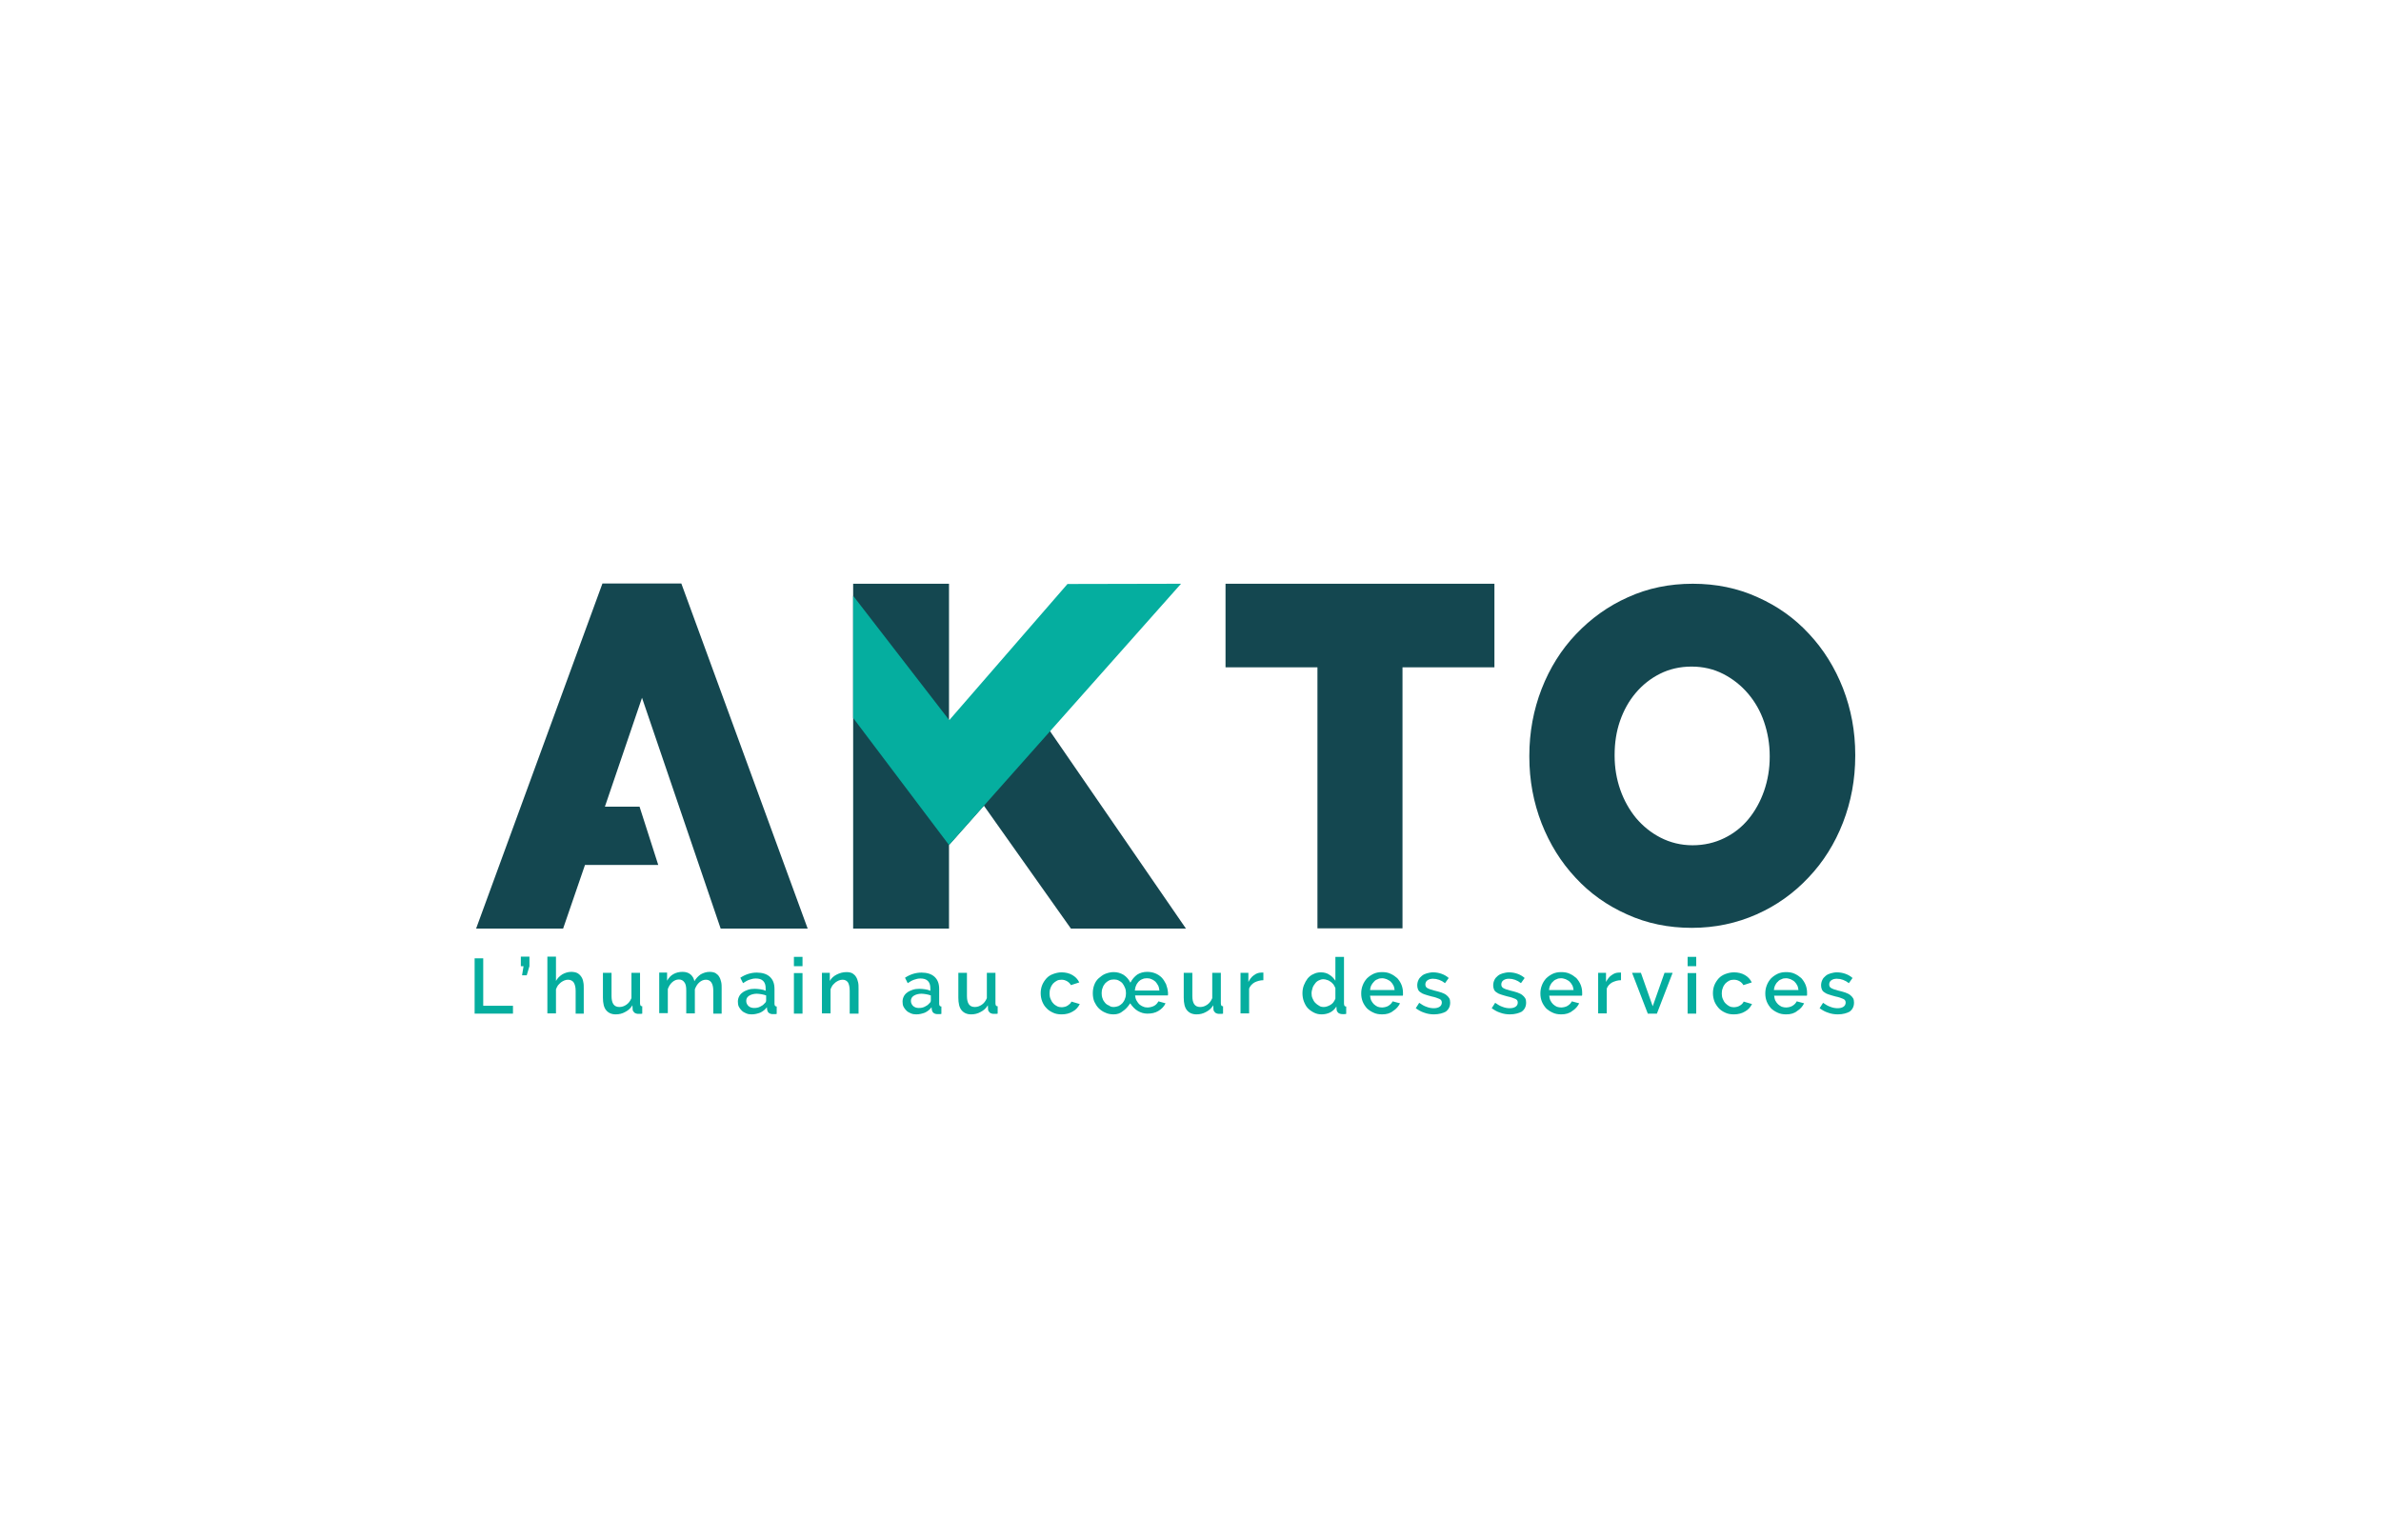 <?xml version="1.0" encoding="UTF-8"?>
<!-- Generator: Adobe Illustrator 27.5.0, SVG Export Plug-In . SVG Version: 6.00 Build 0)  -->
<svg xmlns="http://www.w3.org/2000/svg" xmlns:xlink="http://www.w3.org/1999/xlink" version="1.1" x="0px" y="0px" viewBox="0 0 96.87 62.64" style="enable-background:new 0 0 96.87 62.64;" xml:space="preserve">
<style type="text/css">
	.st0{fill:#2B5CA8;}
	.st1{fill:none;stroke:#BE333F;stroke-width:1.417;stroke-miterlimit:10;}
	.st2{fill:none;stroke:#2B5CA8;stroke-width:2.835;stroke-miterlimit:10;}
	.st3{fill:#BE333F;}
	.st4{fill:#FFFFFF;}
	.st5{clip-path:url(#SVGID_00000121981105693117007440000013420192014549204142_);fill:#FFFFFF;}
	.st6{clip-path:url(#SVGID_00000142156068204996783790000009505849241680951981_);fill:#FFFFFF;}
	.st7{clip-path:url(#SVGID_00000078727707789455764750000006899101990382979518_);fill:#FFFFFF;}
	.st8{clip-path:url(#SVGID_00000149346350137972594320000000372206604211865986_);fill:#FFFFFF;}
	.st9{clip-path:url(#SVGID_00000015327990635556992860000016916109922708160148_);fill:#FFFFFF;}
	.st10{clip-path:url(#SVGID_00000126300035996619564900000005506992857990703261_);fill:#FFFFFF;}
	.st11{clip-path:url(#SVGID_00000016789014532190355310000010936667071970104496_);fill:#FFFFFF;}
	.st12{clip-path:url(#SVGID_00000066492531477320867760000001649840601898144896_);fill:#FFFFFF;}
	.st13{clip-path:url(#SVGID_00000057855055538832545620000003865044815828355216_);fill:#FFFFFF;}
	.st14{clip-path:url(#SVGID_00000143582212455326633490000009769060777721982371_);fill:#FFFFFF;}
	.st15{fill:none;stroke:#2B5CA8;stroke-width:1.417;stroke-miterlimit:10;}
	.st16{fill:#293073;}
	.st17{fill:#E30814;}
	.st18{fill:#9E9C9C;}
	.st19{fill:#313D4D;}
	.st20{fill:#00A3E2;}
	.st21{fill:#0E1417;}
	.st22{fill:#E81D5B;}
	.st23{fill:#00A174;}
	.st24{fill:#D8D33B;}
	.st25{fill:#ABC688;}
	.st26{fill:#0098BC;}
	.st27{fill:#B4A7A5;}
	.st28{fill:#FFCF37;}
	.st29{fill:#F15D2A;}
	.st30{fill:#72CDDC;}
	.st31{fill:#00AC78;}
	.st32{fill:#00B8D4;}
	.st33{fill:#454D9C;}
	.st34{fill:#EB5C3D;}
	.st35{fill:#004D62;}
	.st36{fill:#A71C20;}
	.st37{fill:#00539F;}
	.st38{fill:#009D57;}
	.st39{fill:#00569F;}
	.st40{fill:#ED1C29;}
	.st41{fill:#006584;}
	.st42{fill:#0061AF;}
	.st43{fill:#0075B0;}
	.st44{fill:#F47D20;}
	.st45{fill:#005FAE;}
	.st46{fill:#ED1A3B;}
	.st47{fill:#EC1A3B;}
	.st48{fill:#EB1B3C;}
	.st49{fill:#EA1B3C;}
	.st50{fill:#E91B3D;}
	.st51{fill:#E91B3E;}
	.st52{fill:#E81C3E;}
	.st53{fill:#E71C3F;}
	.st54{fill:#E61C3F;}
	.st55{fill:#E61C40;}
	.st56{fill:#E51C40;}
	.st57{fill:#E41C41;}
	.st58{fill:#E31D42;}
	.st59{fill:#E21D42;}
	.st60{fill:#E21D43;}
	.st61{fill:#E11D43;}
	.st62{fill:#E01D44;}
	.st63{fill:#E01D45;}
	.st64{fill:#DF1D45;}
	.st65{fill:#DE1D46;}
	.st66{fill:#DE1E46;}
	.st67{fill:#DD1E47;}
	.st68{fill:#DC1E48;}
	.st69{fill:#DB1E48;}
	.st70{fill:#DA1E49;}
	.st71{fill:#D91E49;}
	.st72{fill:#D91F4A;}
	.st73{fill:#D81F4A;}
	.st74{fill:#D71F4B;}
	.st75{fill:#D61F4C;}
	.st76{fill:#D5204C;}
	.st77{fill:#D5204D;}
	.st78{fill:#D4204D;}
	.st79{fill:#D3204E;}
	.st80{fill:#D2204F;}
	.st81{fill:#D1204F;}
	.st82{fill:#D12150;}
	.st83{fill:#D02150;}
	.st84{fill:#CF2151;}
	.st85{fill:#CE2151;}
	.st86{fill:#CE2152;}
	.st87{fill:#CD2152;}
	.st88{fill:#CC2153;}
	.st89{fill:#CC2253;}
	.st90{fill:#CB2253;}
	.st91{fill:#CA2254;}
	.st92{fill:#C92255;}
	.st93{fill:#C82255;}
	.st94{fill:#C72256;}
	.st95{fill:#C62357;}
	.st96{fill:#C52357;}
	.st97{fill:#C42358;}
	.st98{fill:#C32358;}
	.st99{fill:#C32359;}
	.st100{fill:#C22359;}
	.st101{fill:#C1245A;}
	.st102{fill:#C0245A;}
	.st103{fill:#BF245B;}
	.st104{fill:#BE245C;}
	.st105{fill:#BD245C;}
	.st106{fill:#BC255D;}
	.st107{fill:#BB255D;}
	.st108{fill:#BB255E;}
	.st109{fill:#BA255E;}
	.st110{fill:#B9255F;}
	.st111{fill:#B8255F;}
	.st112{fill:#B72560;}
	.st113{fill:#B62560;}
	.st114{fill:#B62561;}
	.st115{fill:#B52561;}
	.st116{fill:#B42662;}
	.st117{fill:#B32662;}
	.st118{fill:#B22663;}
	.st119{fill:#B12664;}
	.st120{fill:#B02664;}
	.st121{fill:#AF2665;}
	.st122{fill:#AE2665;}
	.st123{fill:#AE2666;}
	.st124{fill:#AD2766;}
	.st125{fill:#AC2767;}
	.st126{fill:#AB2767;}
	.st127{fill:#AB2768;}
	.st128{fill:#AA2768;}
	.st129{fill:#A92768;}
	.st130{fill:#A82769;}
	.st131{fill:#A7276A;}
	.st132{fill:#A6276A;}
	.st133{fill:#A5276B;}
	.st134{fill:#A4286B;}
	.st135{fill:#A3286C;}
	.st136{fill:#A2286D;}
	.st137{fill:#A1286E;}
	.st138{fill:#A0286E;}
	.st139{fill:#9F286F;}
	.st140{fill:#9E286F;}
	.st141{fill:#9D2870;}
	.st142{fill:#9C2870;}
	.st143{fill:#9C2871;}
	.st144{fill:#9B2871;}
	.st145{fill:#9A2872;}
	.st146{fill:#992872;}
	.st147{fill:#992873;}
	.st148{fill:#982973;}
	.st149{fill:#972973;}
	.st150{fill:#972974;}
	.st151{fill:#962974;}
	.st152{fill:#962975;}
	.st153{fill:#952975;}
	.st154{fill:#942975;}
	.st155{fill:#942976;}
	.st156{fill:#932976;}
	.st157{fill:#922976;}
	.st158{fill:#922977;}
	.st159{fill:#912977;}
	.st160{fill:#902978;}
	.st161{fill:#8F2978;}
	.st162{fill:#8F2979;}
	.st163{fill:#8E2979;}
	.st164{fill:#8D2979;}
	.st165{fill:#8D297A;}
	.st166{fill:#8C2A7A;}
	.st167{fill:#8B2A7B;}
	.st168{fill:#8A2A7B;}
	.st169{fill:#892A7C;}
	.st170{fill:#882A7D;}
	.st171{fill:#872A7D;}
	.st172{fill:#862A7E;}
	.st173{fill:#852A7E;}
	.st174{fill:#842A7F;}
	.st175{fill:#832A7F;}
	.st176{fill:#822A80;}
	.st177{fill:#812A81;}
	.st178{fill:#802A81;}
	.st179{fill:#7F2B82;}
	.st180{fill:#7E2B82;}
	.st181{fill:#7D2B83;}
	.st182{fill:#7C2B83;}
	.st183{fill:#7C2B84;}
	.st184{fill:#7B2B84;}
	.st185{fill:#7A2B84;}
	.st186{fill:#7A2B85;}
	.st187{fill:#792B85;}
	.st188{fill:#782B86;}
	.st189{fill:#772B86;}
	.st190{fill:#762B87;}
	.st191{fill:#752B88;}
	.st192{fill:#742B88;}
	.st193{fill:#732C88;}
	.st194{fill:#732C89;}
	.st195{fill:#722C89;}
	.st196{fill:#712C8A;}
	.st197{fill:#702C8A;}
	.st198{fill:#6F2C8B;}
	.st199{fill:#6E2C8B;}
	.st200{fill:#6E2C8C;}
	.st201{fill:#6D2C8C;}
	.st202{fill:#6C2C8C;}
	.st203{fill:#6B2C8D;}
	.st204{fill:#6A2C8E;}
	.st205{fill:#692C8E;}
	.st206{fill:#682C8F;}
	.st207{fill:#682D8F;}
	.st208{fill:#672D90;}
	.st209{fill:#662D91;}
	.st210{fill:#652D91;}
	.st211{fill:#642D91;}
	.st212{fill:#632D91;}
	.st213{fill:#622D91;}
	.st214{fill:#612D91;}
	.st215{fill:#602D91;}
	.st216{fill:#5F2D91;}
	.st217{fill:#5E2D91;}
	.st218{fill:#5D2D91;}
	.st219{fill:#5C2E91;}
	.st220{fill:#5B2E91;}
	.st221{fill:#5A2E91;}
	.st222{fill:#592E91;}
	.st223{fill:#582E91;}
	.st224{fill:#572E91;}
	.st225{fill:#562E91;}
	.st226{fill:#552E91;}
	.st227{fill:#542E91;}
	.st228{fill:#532E91;}
	.st229{fill:#522E91;}
	.st230{fill:#512E91;}
	.st231{fill:#502E91;}
	.st232{fill:#4F2F91;}
	.st233{fill:#4E2F91;}
	.st234{fill:#4D2F91;}
	.st235{fill:#4C2F92;}
	.st236{fill:#4B2F92;}
	.st237{fill:#4A2F92;}
	.st238{fill:#492F92;}
	.st239{fill:#482F92;}
	.st240{fill:#472F92;}
	.st241{fill:#462F92;}
	.st242{fill:#452F92;}
	.st243{fill:#442F92;}
	.st244{fill:#432F92;}
	.st245{fill:#423092;}
	.st246{fill:#413092;}
	.st247{fill:#403092;}
	.st248{fill:#3F3092;}
	.st249{fill:#3E3092;}
	.st250{fill:#3D3092;}
	.st251{fill:#3C3092;}
	.st252{fill:#3B3092;}
	.st253{fill:#3A3092;}
	.st254{fill:#393092;}
	.st255{fill:#383092;}
	.st256{fill:#363092;}
	.st257{fill:#353092;}
	.st258{fill:#343092;}
	.st259{fill:#333092;}
	.st260{fill:#323092;}
	.st261{fill:#313092;}
	.st262{fill:#303092;}
	.st263{fill:#2F3192;}
	.st264{fill:#2E3192;}
	.st265{fill:#144750;}
	.st266{fill:#05AE9F;}
	.st267{fill:#D5502B;}
	.st268{fill:#242423;}
	.st269{fill:#CC122D;}
	.st270{fill:#3B4544;}
	.st271{fill:#A6353A;}
	.st272{fill:#D1D3D4;}
	.st273{fill:none;stroke:#6D6E71;stroke-width:1.163;}
	.st274{fill:#808285;}
	.st275{fill:#FFF200;}
	.st276{fill:#6D6E71;}
	.st277{fill:#0E586E;}
	.st278{fill:#F47A4B;}
</style>
<g id="Layer_1">
</g>
<g id="Layer_2">
</g>
<g id="Layer_3">
	<g>
		<polyline class="st265" points="38.62,29.3 42.68,29.69 48.25,37.78 43.57,37.78 40.03,32.78 38.61,34.38 38.61,37.78     34.71,37.78 34.71,23.75 38.61,23.75 38.61,29.3   "></polyline>
		<polygon class="st265" points="53.6,27.15 49.86,27.15 49.86,23.75 60.8,23.75 60.8,27.15 57.06,27.15 57.06,37.77 53.6,37.77       "></polygon>
		<g>
			<path class="st265" d="M68.86,34.39c0.47,0,0.9-0.1,1.29-0.29c0.39-0.19,0.72-0.45,0.99-0.78c0.27-0.33,0.48-0.71,0.63-1.14     c0.15-0.43,0.23-0.9,0.23-1.38v-0.04c0-0.49-0.08-0.95-0.23-1.39s-0.37-0.82-0.65-1.15c-0.28-0.33-0.62-0.6-1.01-0.8     c-0.39-0.2-0.82-0.3-1.29-0.3c-0.47,0-0.9,0.1-1.28,0.29c-0.38,0.19-0.71,0.45-0.99,0.78c-0.28,0.33-0.49,0.71-0.64,1.14     c-0.15,0.43-0.22,0.9-0.22,1.38v0.04c0,0.49,0.08,0.95,0.23,1.38s0.37,0.82,0.64,1.15c0.28,0.33,0.61,0.6,1,0.8     S68.39,34.39,68.86,34.39 M68.83,37.75c-0.95,0-1.83-0.18-2.64-0.55c-0.81-0.36-1.51-0.86-2.09-1.49     c-0.59-0.63-1.05-1.37-1.38-2.21c-0.33-0.85-0.5-1.75-0.5-2.71v-0.04c0-0.96,0.17-1.87,0.5-2.72c0.33-0.85,0.8-1.6,1.4-2.23     c0.6-0.63,1.3-1.14,2.11-1.5c0.81-0.37,1.69-0.55,2.64-0.55c0.95,0,1.83,0.18,2.64,0.55c0.81,0.36,1.51,0.86,2.09,1.49     c0.59,0.63,1.05,1.37,1.38,2.21c0.33,0.85,0.5,1.75,0.5,2.71v0.04c0,0.96-0.17,1.87-0.5,2.72c-0.33,0.85-0.8,1.6-1.4,2.23     c-0.6,0.64-1.3,1.14-2.11,1.5S69.78,37.75,68.83,37.75"></path>
		</g>
		<polygon class="st265" points="29.32,37.78 32.86,37.78 27.72,23.74 24.51,23.74 19.37,37.78 22.91,37.78 23.8,35.19 26.78,35.19     26.02,32.82 24.61,32.82 26.12,28.39   "></polygon>
		<polygon class="st266" points="38.62,29.3 34.71,24.24 34.71,29.21 38.61,34.38 48.05,23.75 43.43,23.76   "></polygon>
		<polygon class="st266" points="19.31,41.24 19.31,38.99 19.66,38.99 19.66,40.92 20.87,40.92 20.87,41.24   "></polygon>
		<polygon class="st266" points="21.19,38.92 21.19,39.31 21.3,39.31 21.24,39.68 21.43,39.68 21.54,39.31 21.54,38.92   "></polygon>
		<g>
			<path class="st266" d="M23.77,41.24h-0.35v-0.93c0-0.15-0.03-0.26-0.08-0.34c-0.05-0.07-0.13-0.11-0.23-0.11     c-0.05,0-0.1,0.01-0.15,0.03c-0.05,0.02-0.1,0.05-0.14,0.08s-0.08,0.08-0.12,0.12c-0.03,0.05-0.06,0.1-0.08,0.16v0.98h-0.35     v-2.31h0.35v0.99c0.06-0.11,0.15-0.2,0.26-0.27c0.11-0.06,0.23-0.1,0.36-0.1c0.1,0,0.19,0.02,0.25,0.05     c0.07,0.04,0.12,0.09,0.16,0.15c0.04,0.06,0.07,0.13,0.08,0.21c0.02,0.08,0.02,0.17,0.02,0.26V41.24z"></path>
			<path class="st266" d="M25.05,41.27c-0.17,0-0.3-0.06-0.39-0.17c-0.09-0.11-0.13-0.28-0.13-0.51v-1.01h0.35v0.94     c0,0.3,0.1,0.45,0.32,0.45c0.1,0,0.19-0.03,0.28-0.09c0.09-0.06,0.16-0.15,0.21-0.27v-1.03h0.35v1.24c0,0.04,0.01,0.07,0.02,0.09     c0.01,0.02,0.04,0.03,0.07,0.03v0.3c-0.04,0.01-0.06,0.01-0.09,0.01c-0.02,0-0.05,0-0.07,0c-0.06,0-0.12-0.02-0.16-0.05     c-0.04-0.04-0.07-0.08-0.07-0.13l-0.01-0.17c-0.07,0.12-0.17,0.21-0.29,0.27C25.32,41.24,25.19,41.27,25.05,41.27"></path>
			<path class="st266" d="M29.37,41.24h-0.35v-0.93c0-0.15-0.03-0.27-0.08-0.34c-0.05-0.07-0.12-0.11-0.22-0.11     c-0.1,0-0.19,0.04-0.27,0.11c-0.08,0.07-0.14,0.17-0.18,0.28v0.98h-0.35v-0.93c0-0.16-0.02-0.27-0.08-0.34     c-0.05-0.07-0.12-0.11-0.22-0.11c-0.1,0-0.19,0.04-0.27,0.11c-0.08,0.07-0.14,0.17-0.18,0.28v0.98h-0.35v-1.65h0.32v0.33     c0.07-0.12,0.15-0.21,0.26-0.27c0.11-0.06,0.23-0.09,0.37-0.09c0.14,0,0.25,0.04,0.33,0.11c0.08,0.07,0.13,0.16,0.15,0.27     c0.07-0.12,0.16-0.21,0.26-0.28c0.11-0.06,0.23-0.1,0.36-0.1c0.1,0,0.18,0.02,0.24,0.05c0.06,0.04,0.12,0.09,0.15,0.15     c0.04,0.06,0.06,0.13,0.08,0.21s0.02,0.17,0.02,0.26V41.24z"></path>
			<path class="st266" d="M30.68,41.01c0.08,0,0.16-0.01,0.24-0.05s0.13-0.07,0.18-0.13c0.05-0.04,0.07-0.08,0.07-0.12V40.5     c-0.06-0.02-0.12-0.04-0.19-0.05c-0.07-0.01-0.13-0.02-0.19-0.02c-0.12,0-0.23,0.03-0.31,0.08c-0.08,0.05-0.12,0.12-0.12,0.21     c0,0.08,0.03,0.15,0.09,0.21C30.51,40.98,30.58,41.01,30.68,41.01 M30.58,41.27c-0.08,0-0.15-0.01-0.22-0.04     c-0.07-0.03-0.13-0.06-0.18-0.11c-0.05-0.05-0.09-0.1-0.12-0.16c-0.03-0.06-0.04-0.13-0.04-0.21c0-0.08,0.02-0.15,0.05-0.21     c0.03-0.06,0.08-0.12,0.14-0.16c0.06-0.05,0.14-0.08,0.22-0.11c0.09-0.03,0.18-0.04,0.28-0.04c0.08,0,0.15,0.01,0.23,0.02     c0.08,0.01,0.15,0.03,0.21,0.06v-0.11c0-0.12-0.03-0.22-0.1-0.29c-0.07-0.07-0.17-0.1-0.3-0.1c-0.09,0-0.18,0.02-0.26,0.05     c-0.09,0.03-0.17,0.08-0.26,0.14l-0.11-0.22c0.21-0.14,0.44-0.21,0.67-0.21c0.23,0,0.41,0.06,0.53,0.17     c0.13,0.12,0.19,0.28,0.19,0.5v0.6c0,0.07,0.03,0.11,0.09,0.11v0.3c-0.03,0.01-0.06,0.01-0.09,0.01c-0.02,0-0.05,0-0.07,0     c-0.07,0-0.12-0.02-0.16-0.05c-0.04-0.03-0.06-0.08-0.07-0.13l-0.01-0.1c-0.07,0.1-0.17,0.17-0.27,0.22     C30.82,41.24,30.71,41.27,30.58,41.27"></path>
		</g>
		<path class="st266" d="M32.3,41.24h0.35v-1.65H32.3V41.24z M32.3,39.31h0.35v-0.38H32.3V39.31z"></path>
		<g>
			<path class="st266" d="M34.92,41.24h-0.35v-0.93c0-0.16-0.03-0.27-0.07-0.34c-0.05-0.07-0.12-0.11-0.22-0.11     c-0.05,0-0.1,0.01-0.15,0.03c-0.05,0.02-0.1,0.05-0.14,0.08c-0.05,0.04-0.08,0.08-0.12,0.12c-0.03,0.05-0.06,0.1-0.08,0.16v0.98     h-0.35v-1.65h0.32v0.33c0.06-0.11,0.16-0.2,0.28-0.26c0.12-0.06,0.25-0.1,0.4-0.1c0.1,0,0.18,0.02,0.24,0.05     c0.06,0.04,0.11,0.08,0.15,0.15c0.04,0.06,0.06,0.13,0.08,0.21s0.02,0.17,0.02,0.26V41.24z"></path>
			<path class="st266" d="M37.38,41.01c0.08,0,0.16-0.01,0.24-0.05s0.13-0.07,0.18-0.13c0.05-0.04,0.07-0.08,0.07-0.12V40.5     c-0.06-0.02-0.12-0.04-0.19-0.05c-0.07-0.01-0.13-0.02-0.19-0.02c-0.12,0-0.23,0.03-0.31,0.08c-0.08,0.05-0.12,0.12-0.12,0.21     c0,0.08,0.03,0.15,0.09,0.21C37.21,40.98,37.28,41.01,37.38,41.01 M37.28,41.27c-0.08,0-0.15-0.01-0.22-0.04     c-0.07-0.03-0.13-0.06-0.18-0.11c-0.05-0.05-0.09-0.1-0.12-0.16c-0.03-0.06-0.04-0.13-0.04-0.21c0-0.08,0.02-0.15,0.05-0.21     c0.03-0.06,0.08-0.12,0.14-0.16c0.06-0.05,0.14-0.08,0.22-0.11c0.09-0.03,0.18-0.04,0.28-0.04c0.08,0,0.16,0.01,0.23,0.02     c0.08,0.01,0.15,0.03,0.21,0.06v-0.11c0-0.12-0.03-0.22-0.1-0.29c-0.07-0.07-0.17-0.1-0.3-0.1c-0.09,0-0.18,0.02-0.26,0.05     c-0.09,0.03-0.17,0.08-0.26,0.14l-0.11-0.22c0.21-0.14,0.44-0.21,0.67-0.21c0.23,0,0.41,0.06,0.53,0.17     c0.13,0.12,0.19,0.28,0.19,0.5v0.6c0,0.07,0.03,0.11,0.09,0.11v0.3c-0.03,0.01-0.06,0.01-0.09,0.01c-0.02,0-0.05,0-0.07,0     c-0.07,0-0.12-0.02-0.16-0.05c-0.04-0.03-0.06-0.08-0.07-0.13l-0.01-0.1c-0.07,0.1-0.17,0.17-0.27,0.22     C37.52,41.24,37.41,41.27,37.28,41.27"></path>
			<path class="st266" d="M39.51,41.27c-0.17,0-0.3-0.06-0.39-0.17c-0.09-0.11-0.13-0.28-0.13-0.51v-1.01h0.35v0.94     c0,0.3,0.1,0.45,0.32,0.45c0.1,0,0.19-0.03,0.28-0.09c0.09-0.06,0.16-0.15,0.21-0.27v-1.03h0.35v1.24c0,0.04,0.01,0.07,0.02,0.09     c0.01,0.02,0.04,0.03,0.07,0.03v0.3c-0.04,0.01-0.06,0.01-0.09,0.01c-0.02,0-0.05,0-0.07,0c-0.06,0-0.12-0.02-0.16-0.05     c-0.04-0.04-0.07-0.08-0.07-0.13l-0.01-0.17c-0.07,0.12-0.17,0.21-0.29,0.27C39.78,41.24,39.65,41.27,39.51,41.27"></path>
			<path class="st266" d="M42.34,40.41c0-0.12,0.02-0.23,0.06-0.33c0.04-0.1,0.1-0.19,0.17-0.27c0.07-0.08,0.16-0.14,0.27-0.18     c0.11-0.04,0.22-0.07,0.35-0.07c0.17,0,0.32,0.04,0.44,0.11c0.12,0.07,0.22,0.17,0.28,0.3l-0.34,0.11     c-0.04-0.07-0.09-0.12-0.16-0.16c-0.07-0.04-0.14-0.06-0.22-0.06c-0.07,0-0.14,0.01-0.19,0.04c-0.06,0.03-0.11,0.07-0.16,0.12     c-0.04,0.05-0.08,0.11-0.1,0.18c-0.03,0.07-0.04,0.14-0.04,0.22c0,0.08,0.01,0.15,0.04,0.22c0.03,0.07,0.06,0.13,0.11,0.18     c0.04,0.05,0.1,0.09,0.16,0.12c0.06,0.03,0.12,0.04,0.19,0.04c0.04,0,0.08-0.01,0.13-0.02c0.04-0.01,0.08-0.03,0.11-0.05     c0.03-0.02,0.07-0.05,0.09-0.07c0.03-0.03,0.05-0.06,0.06-0.09l0.34,0.1c-0.06,0.12-0.15,0.23-0.28,0.3     c-0.13,0.08-0.28,0.12-0.46,0.12c-0.13,0-0.25-0.02-0.35-0.07c-0.11-0.05-0.2-0.11-0.27-0.19c-0.08-0.08-0.13-0.17-0.17-0.27     S42.34,40.52,42.34,40.41"></path>
			<path class="st266" d="M47.17,40.3c-0.01-0.07-0.02-0.14-0.05-0.2c-0.03-0.06-0.07-0.11-0.11-0.16c-0.05-0.04-0.1-0.08-0.16-0.1     c-0.06-0.03-0.12-0.04-0.19-0.04c-0.07,0-0.13,0.01-0.19,0.04c-0.06,0.02-0.11,0.06-0.15,0.1c-0.04,0.05-0.08,0.1-0.1,0.16     c-0.03,0.06-0.04,0.13-0.05,0.2H47.17z M45.31,40.97c0.07,0,0.14-0.02,0.2-0.04c0.06-0.03,0.11-0.07,0.16-0.12     c0.04-0.05,0.08-0.11,0.1-0.18c0.03-0.07,0.04-0.14,0.04-0.22c0-0.08-0.01-0.15-0.04-0.22c-0.03-0.07-0.06-0.13-0.1-0.18     c-0.04-0.05-0.1-0.09-0.16-0.12c-0.06-0.03-0.12-0.04-0.19-0.04c-0.07,0-0.14,0.01-0.2,0.04c-0.06,0.03-0.11,0.07-0.16,0.12     c-0.04,0.05-0.08,0.11-0.1,0.18c-0.03,0.07-0.04,0.14-0.04,0.22c0,0.08,0.01,0.15,0.04,0.22c0.02,0.07,0.06,0.12,0.1,0.17     c0.04,0.05,0.1,0.09,0.16,0.11C45.18,40.96,45.24,40.97,45.31,40.97 M45.31,41.27c-0.12,0-0.24-0.02-0.34-0.07     c-0.1-0.04-0.19-0.1-0.27-0.18c-0.08-0.08-0.13-0.17-0.18-0.27c-0.04-0.1-0.06-0.22-0.06-0.34c0-0.12,0.02-0.24,0.06-0.34     c0.04-0.11,0.1-0.2,0.18-0.27s0.17-0.14,0.27-0.18s0.22-0.07,0.34-0.07c0.15,0,0.28,0.04,0.4,0.11c0.12,0.08,0.21,0.18,0.28,0.32     c0.07-0.14,0.17-0.25,0.28-0.33c0.11-0.07,0.25-0.11,0.4-0.11c0.12,0,0.23,0.02,0.33,0.06c0.1,0.04,0.19,0.1,0.26,0.17     c0.07,0.07,0.13,0.17,0.18,0.27c0.04,0.11,0.07,0.22,0.08,0.35v0.06c0,0.02,0,0.04-0.01,0.05h-1.33     c0.01,0.07,0.02,0.13,0.05,0.19c0.03,0.06,0.07,0.11,0.11,0.16c0.05,0.04,0.1,0.08,0.16,0.1c0.06,0.03,0.12,0.04,0.19,0.04     c0.05,0,0.1-0.01,0.14-0.02c0.05-0.01,0.09-0.03,0.13-0.05c0.04-0.02,0.07-0.05,0.1-0.08c0.03-0.03,0.05-0.07,0.07-0.1l0.29,0.08     c-0.06,0.13-0.16,0.23-0.29,0.31c-0.13,0.08-0.28,0.11-0.45,0.11c-0.14,0-0.27-0.04-0.39-0.11s-0.22-0.18-0.31-0.31     c-0.09,0.14-0.19,0.25-0.3,0.32C45.58,41.23,45.45,41.27,45.31,41.27"></path>
			<path class="st266" d="M48.68,41.27c-0.17,0-0.3-0.06-0.39-0.17c-0.09-0.11-0.13-0.28-0.13-0.51v-1.01h0.35v0.94     c0,0.3,0.1,0.45,0.32,0.45c0.1,0,0.19-0.03,0.28-0.09c0.09-0.06,0.16-0.15,0.21-0.27v-1.03h0.35v1.24c0,0.04,0.01,0.07,0.02,0.09     c0.01,0.02,0.04,0.03,0.07,0.03v0.3c-0.04,0.01-0.06,0.01-0.09,0.01c-0.02,0-0.05,0-0.07,0c-0.06,0-0.12-0.02-0.16-0.05     c-0.04-0.04-0.07-0.08-0.07-0.13l-0.01-0.17c-0.07,0.12-0.17,0.21-0.29,0.27C48.95,41.24,48.82,41.27,48.68,41.27"></path>
			<path class="st266" d="M51.4,39.88c-0.13,0-0.26,0.04-0.36,0.09c-0.1,0.06-0.18,0.14-0.22,0.25v1.01h-0.35v-1.65h0.32v0.37     c0.06-0.11,0.13-0.21,0.22-0.27c0.09-0.07,0.19-0.11,0.3-0.11h0.05c0.01,0,0.02,0,0.04,0V39.88z"></path>
			<path class="st266" d="M53.86,40.97c0.05,0,0.1-0.01,0.15-0.03c0.05-0.02,0.1-0.04,0.14-0.07c0.04-0.03,0.08-0.06,0.11-0.11     c0.03-0.04,0.05-0.08,0.07-0.13v-0.43c-0.02-0.05-0.05-0.1-0.08-0.15c-0.04-0.04-0.07-0.08-0.12-0.11     c-0.04-0.03-0.09-0.06-0.14-0.07c-0.05-0.02-0.1-0.03-0.15-0.03c-0.07,0-0.13,0.02-0.19,0.05c-0.06,0.03-0.11,0.07-0.15,0.13     c-0.04,0.05-0.08,0.11-0.1,0.18c-0.02,0.07-0.04,0.14-0.04,0.21c0,0.08,0.01,0.15,0.04,0.21c0.03,0.07,0.06,0.13,0.11,0.18     c0.05,0.05,0.1,0.09,0.16,0.12C53.72,40.96,53.79,40.97,53.86,40.97 M53.77,41.27c-0.11,0-0.21-0.02-0.31-0.07     c-0.1-0.05-0.18-0.11-0.25-0.18s-0.12-0.17-0.16-0.27c-0.04-0.1-0.06-0.22-0.06-0.34c0-0.12,0.02-0.23,0.06-0.33     c0.04-0.1,0.09-0.19,0.15-0.27c0.07-0.08,0.14-0.14,0.24-0.18c0.09-0.05,0.19-0.07,0.3-0.07c0.13,0,0.25,0.03,0.35,0.1     c0.1,0.06,0.18,0.15,0.24,0.24v-0.97h0.35v1.9c0,0.04,0.01,0.07,0.02,0.09c0.01,0.02,0.04,0.03,0.07,0.03v0.3     c-0.04,0.01-0.07,0.01-0.09,0.01c-0.02,0-0.04,0-0.06,0c-0.07,0-0.13-0.02-0.17-0.05c-0.04-0.04-0.07-0.08-0.07-0.14l-0.01-0.12     c-0.06,0.1-0.14,0.18-0.25,0.24C54.02,41.24,53.9,41.27,53.77,41.27"></path>
			<path class="st266" d="M56.74,40.28c-0.01-0.07-0.02-0.13-0.05-0.19c-0.03-0.06-0.07-0.11-0.11-0.15     c-0.04-0.04-0.1-0.07-0.16-0.1c-0.06-0.02-0.12-0.04-0.19-0.04s-0.13,0.01-0.18,0.04c-0.06,0.02-0.11,0.05-0.15,0.1     c-0.04,0.04-0.08,0.09-0.11,0.15c-0.03,0.06-0.04,0.12-0.05,0.19H56.74z M56.23,41.27c-0.13,0-0.25-0.02-0.35-0.07     c-0.11-0.05-0.2-0.11-0.27-0.18c-0.07-0.08-0.13-0.17-0.17-0.27s-0.06-0.21-0.06-0.33s0.02-0.23,0.06-0.33     c0.04-0.11,0.1-0.2,0.17-0.28c0.08-0.08,0.17-0.14,0.27-0.19c0.11-0.05,0.22-0.07,0.35-0.07c0.13,0,0.25,0.02,0.35,0.07     c0.11,0.05,0.19,0.11,0.27,0.18c0.07,0.08,0.13,0.17,0.17,0.27c0.04,0.1,0.06,0.21,0.06,0.32c0,0.03,0,0.05,0,0.07     c0,0.02,0,0.04-0.01,0.05h-1.33c0.01,0.07,0.02,0.14,0.05,0.2c0.03,0.06,0.07,0.11,0.11,0.15c0.05,0.04,0.1,0.08,0.15,0.1     c0.06,0.02,0.12,0.03,0.18,0.03c0.05,0,0.09-0.01,0.14-0.02c0.04-0.01,0.09-0.03,0.12-0.05s0.07-0.05,0.1-0.08     c0.03-0.03,0.05-0.07,0.07-0.1l0.3,0.08c-0.06,0.12-0.15,0.23-0.28,0.31C56.56,41.23,56.41,41.27,56.23,41.27"></path>
			<path class="st266" d="M58.34,41.27c-0.13,0-0.27-0.02-0.4-0.07c-0.13-0.04-0.24-0.11-0.34-0.18l0.14-0.22     c0.1,0.07,0.2,0.13,0.29,0.16c0.1,0.04,0.2,0.06,0.3,0.06c0.1,0,0.18-0.02,0.24-0.06c0.06-0.04,0.09-0.1,0.09-0.17     c0-0.07-0.03-0.12-0.1-0.15c-0.07-0.03-0.17-0.07-0.32-0.1c-0.1-0.03-0.19-0.05-0.27-0.08c-0.07-0.02-0.13-0.05-0.18-0.09     c-0.05-0.03-0.08-0.07-0.1-0.12c-0.02-0.05-0.03-0.1-0.03-0.16c0-0.08,0.02-0.16,0.05-0.22c0.03-0.07,0.08-0.12,0.14-0.17     c0.06-0.05,0.13-0.08,0.2-0.1c0.08-0.02,0.16-0.04,0.25-0.04c0.12,0,0.24,0.02,0.35,0.06c0.11,0.04,0.2,0.09,0.29,0.17     l-0.15,0.21c-0.15-0.12-0.32-0.18-0.49-0.18c-0.09,0-0.16,0.02-0.22,0.06c-0.06,0.04-0.09,0.1-0.09,0.18     c0,0.03,0.01,0.06,0.02,0.08c0.01,0.02,0.03,0.04,0.06,0.06c0.03,0.02,0.07,0.03,0.11,0.05c0.05,0.01,0.1,0.03,0.17,0.05     c0.11,0.03,0.21,0.05,0.29,0.08c0.08,0.03,0.15,0.06,0.2,0.1c0.05,0.04,0.09,0.08,0.12,0.13c0.03,0.05,0.04,0.11,0.04,0.18     c0,0.16-0.06,0.28-0.18,0.37C58.71,41.22,58.54,41.27,58.34,41.27"></path>
			<path class="st266" d="M61.43,41.27c-0.13,0-0.27-0.02-0.4-0.07c-0.13-0.04-0.24-0.11-0.34-0.18l0.14-0.22     c0.1,0.07,0.2,0.13,0.29,0.16c0.1,0.04,0.2,0.06,0.3,0.06c0.1,0,0.18-0.02,0.24-0.06c0.06-0.04,0.09-0.1,0.09-0.17     c0-0.07-0.03-0.12-0.1-0.15c-0.07-0.03-0.17-0.07-0.32-0.1c-0.1-0.03-0.19-0.05-0.27-0.08c-0.07-0.02-0.13-0.05-0.18-0.09     c-0.05-0.03-0.08-0.07-0.1-0.12c-0.02-0.05-0.03-0.1-0.03-0.16c0-0.08,0.02-0.16,0.05-0.22c0.03-0.07,0.08-0.12,0.14-0.17     c0.06-0.05,0.13-0.08,0.2-0.1c0.08-0.02,0.16-0.04,0.25-0.04c0.12,0,0.24,0.02,0.35,0.06c0.11,0.04,0.2,0.09,0.29,0.17     l-0.15,0.21c-0.15-0.12-0.32-0.18-0.49-0.18c-0.09,0-0.16,0.02-0.22,0.06c-0.06,0.04-0.09,0.1-0.09,0.18     c0,0.03,0.01,0.06,0.02,0.08c0.01,0.02,0.03,0.04,0.06,0.06c0.03,0.02,0.07,0.03,0.11,0.05c0.05,0.01,0.1,0.03,0.17,0.05     c0.11,0.03,0.21,0.05,0.29,0.08c0.08,0.03,0.15,0.06,0.2,0.1c0.05,0.04,0.09,0.08,0.12,0.13c0.03,0.05,0.04,0.11,0.04,0.18     c0,0.16-0.06,0.28-0.18,0.37C61.8,41.22,61.63,41.27,61.43,41.27"></path>
			<path class="st266" d="M64.02,40.28c-0.01-0.07-0.02-0.13-0.05-0.19c-0.03-0.06-0.07-0.11-0.11-0.15     c-0.04-0.04-0.1-0.07-0.16-0.1c-0.06-0.02-0.12-0.04-0.19-0.04c-0.07,0-0.13,0.01-0.18,0.04c-0.06,0.02-0.11,0.05-0.15,0.1     c-0.05,0.04-0.08,0.09-0.11,0.15c-0.03,0.06-0.04,0.12-0.05,0.19H64.02z M63.52,41.27c-0.13,0-0.25-0.02-0.35-0.07     c-0.11-0.05-0.2-0.11-0.27-0.18c-0.07-0.08-0.13-0.17-0.17-0.27s-0.06-0.21-0.06-0.33s0.02-0.23,0.06-0.33     c0.04-0.11,0.1-0.2,0.17-0.28c0.08-0.08,0.17-0.14,0.27-0.19c0.11-0.05,0.22-0.07,0.35-0.07c0.13,0,0.25,0.02,0.35,0.07     c0.11,0.05,0.19,0.11,0.27,0.18c0.07,0.08,0.13,0.17,0.17,0.27c0.04,0.1,0.06,0.21,0.06,0.32c0,0.03,0,0.05,0,0.07     c0,0.02,0,0.04-0.01,0.05h-1.33c0.01,0.07,0.02,0.14,0.05,0.2c0.03,0.06,0.07,0.11,0.11,0.15c0.05,0.04,0.1,0.08,0.15,0.1     c0.06,0.02,0.12,0.03,0.18,0.03c0.05,0,0.09-0.01,0.14-0.02c0.04-0.01,0.09-0.03,0.12-0.05s0.07-0.05,0.1-0.08     c0.03-0.03,0.05-0.07,0.07-0.1l0.3,0.08c-0.06,0.12-0.15,0.23-0.28,0.31C63.85,41.23,63.69,41.27,63.52,41.27"></path>
			<path class="st266" d="M65.95,39.88c-0.14,0-0.25,0.04-0.36,0.09c-0.1,0.06-0.18,0.14-0.22,0.25v1.01h-0.35v-1.65h0.32v0.37     c0.06-0.11,0.13-0.21,0.22-0.27c0.09-0.07,0.19-0.11,0.3-0.11h0.05c0.01,0,0.03,0,0.04,0V39.88z"></path>
		</g>
		<polygon class="st266" points="67.04,41.24 66.4,39.58 66.76,39.58 67.24,40.94 67.72,39.58 68.05,39.58 67.41,41.24   "></polygon>
		<path class="st266" d="M68.66,41.24h0.35v-1.65h-0.35V41.24z M68.66,39.31h0.35v-0.38h-0.35V39.31z"></path>
		<path class="st266" d="M69.69,40.41c0-0.12,0.02-0.23,0.06-0.33s0.1-0.19,0.17-0.27c0.07-0.08,0.17-0.14,0.27-0.18    c0.11-0.04,0.22-0.07,0.36-0.07c0.17,0,0.32,0.04,0.44,0.11c0.12,0.07,0.22,0.17,0.28,0.3l-0.34,0.11    c-0.04-0.07-0.09-0.12-0.16-0.16c-0.07-0.04-0.14-0.06-0.23-0.06c-0.07,0-0.13,0.01-0.19,0.04c-0.06,0.03-0.11,0.07-0.16,0.12    c-0.04,0.05-0.08,0.11-0.1,0.18c-0.03,0.07-0.04,0.14-0.04,0.22c0,0.08,0.01,0.15,0.04,0.22c0.03,0.07,0.06,0.13,0.11,0.18    c0.05,0.05,0.1,0.09,0.16,0.12c0.06,0.03,0.12,0.04,0.19,0.04c0.04,0,0.08-0.01,0.13-0.02c0.04-0.01,0.08-0.03,0.11-0.05    c0.04-0.02,0.07-0.05,0.09-0.07c0.03-0.03,0.05-0.06,0.06-0.09l0.34,0.1c-0.06,0.12-0.15,0.23-0.28,0.3    c-0.13,0.08-0.28,0.12-0.46,0.12c-0.13,0-0.25-0.02-0.35-0.07c-0.11-0.05-0.2-0.11-0.27-0.19c-0.07-0.08-0.13-0.17-0.17-0.27    C69.71,40.63,69.69,40.52,69.69,40.41"></path>
		<path class="st266" d="M73.17,40.28c-0.01-0.07-0.02-0.13-0.05-0.19c-0.03-0.06-0.07-0.11-0.11-0.15c-0.04-0.04-0.1-0.07-0.16-0.1    c-0.06-0.02-0.12-0.04-0.19-0.04c-0.07,0-0.13,0.01-0.18,0.04c-0.06,0.02-0.11,0.05-0.15,0.1c-0.05,0.04-0.08,0.09-0.11,0.15    c-0.03,0.06-0.04,0.12-0.05,0.19H73.17z M72.67,41.27c-0.13,0-0.25-0.02-0.35-0.07c-0.11-0.05-0.2-0.11-0.27-0.18    c-0.07-0.08-0.13-0.17-0.17-0.27s-0.06-0.21-0.06-0.33s0.02-0.23,0.06-0.33c0.04-0.11,0.1-0.2,0.17-0.28    c0.08-0.08,0.17-0.14,0.27-0.19c0.11-0.05,0.22-0.07,0.35-0.07c0.13,0,0.25,0.02,0.35,0.07c0.11,0.05,0.19,0.11,0.27,0.18    c0.07,0.08,0.13,0.17,0.17,0.27c0.04,0.1,0.06,0.21,0.06,0.32c0,0.03,0,0.05,0,0.07c0,0.02,0,0.04-0.01,0.05h-1.33    c0.01,0.07,0.02,0.14,0.05,0.2c0.03,0.06,0.07,0.11,0.11,0.15c0.05,0.04,0.1,0.08,0.15,0.1c0.06,0.02,0.12,0.03,0.18,0.03    c0.05,0,0.09-0.01,0.14-0.02c0.04-0.01,0.09-0.03,0.12-0.05s0.07-0.05,0.1-0.08c0.03-0.03,0.05-0.07,0.07-0.1l0.3,0.08    c-0.06,0.12-0.15,0.23-0.28,0.31C73,41.23,72.85,41.27,72.67,41.27"></path>
		<path class="st266" d="M74.77,41.27c-0.13,0-0.27-0.02-0.4-0.07c-0.13-0.04-0.24-0.11-0.34-0.18l0.14-0.22    c0.1,0.07,0.2,0.13,0.29,0.16c0.1,0.04,0.2,0.06,0.3,0.06c0.1,0,0.18-0.02,0.24-0.06c0.06-0.04,0.09-0.1,0.09-0.17    c0-0.07-0.03-0.12-0.1-0.15c-0.07-0.03-0.17-0.07-0.32-0.1c-0.1-0.03-0.19-0.05-0.27-0.08c-0.07-0.02-0.13-0.05-0.18-0.09    c-0.05-0.03-0.08-0.07-0.1-0.12c-0.02-0.05-0.03-0.1-0.03-0.16c0-0.08,0.02-0.16,0.05-0.22c0.03-0.07,0.08-0.12,0.14-0.17    c0.06-0.05,0.13-0.08,0.2-0.1c0.08-0.02,0.16-0.04,0.25-0.04c0.12,0,0.24,0.02,0.35,0.06c0.11,0.04,0.2,0.09,0.29,0.17l-0.15,0.21    c-0.15-0.12-0.32-0.18-0.49-0.18c-0.09,0-0.16,0.02-0.22,0.06c-0.06,0.04-0.09,0.1-0.09,0.18c0,0.03,0.01,0.06,0.02,0.08    c0.01,0.02,0.03,0.04,0.06,0.06c0.03,0.02,0.07,0.03,0.11,0.05c0.05,0.01,0.1,0.03,0.17,0.05c0.11,0.03,0.21,0.05,0.29,0.08    c0.08,0.03,0.15,0.06,0.2,0.1c0.05,0.04,0.09,0.08,0.12,0.13c0.03,0.05,0.04,0.11,0.04,0.18c0,0.16-0.06,0.28-0.18,0.37    C75.14,41.22,74.98,41.27,74.77,41.27"></path>
	</g>
</g>
</svg>
